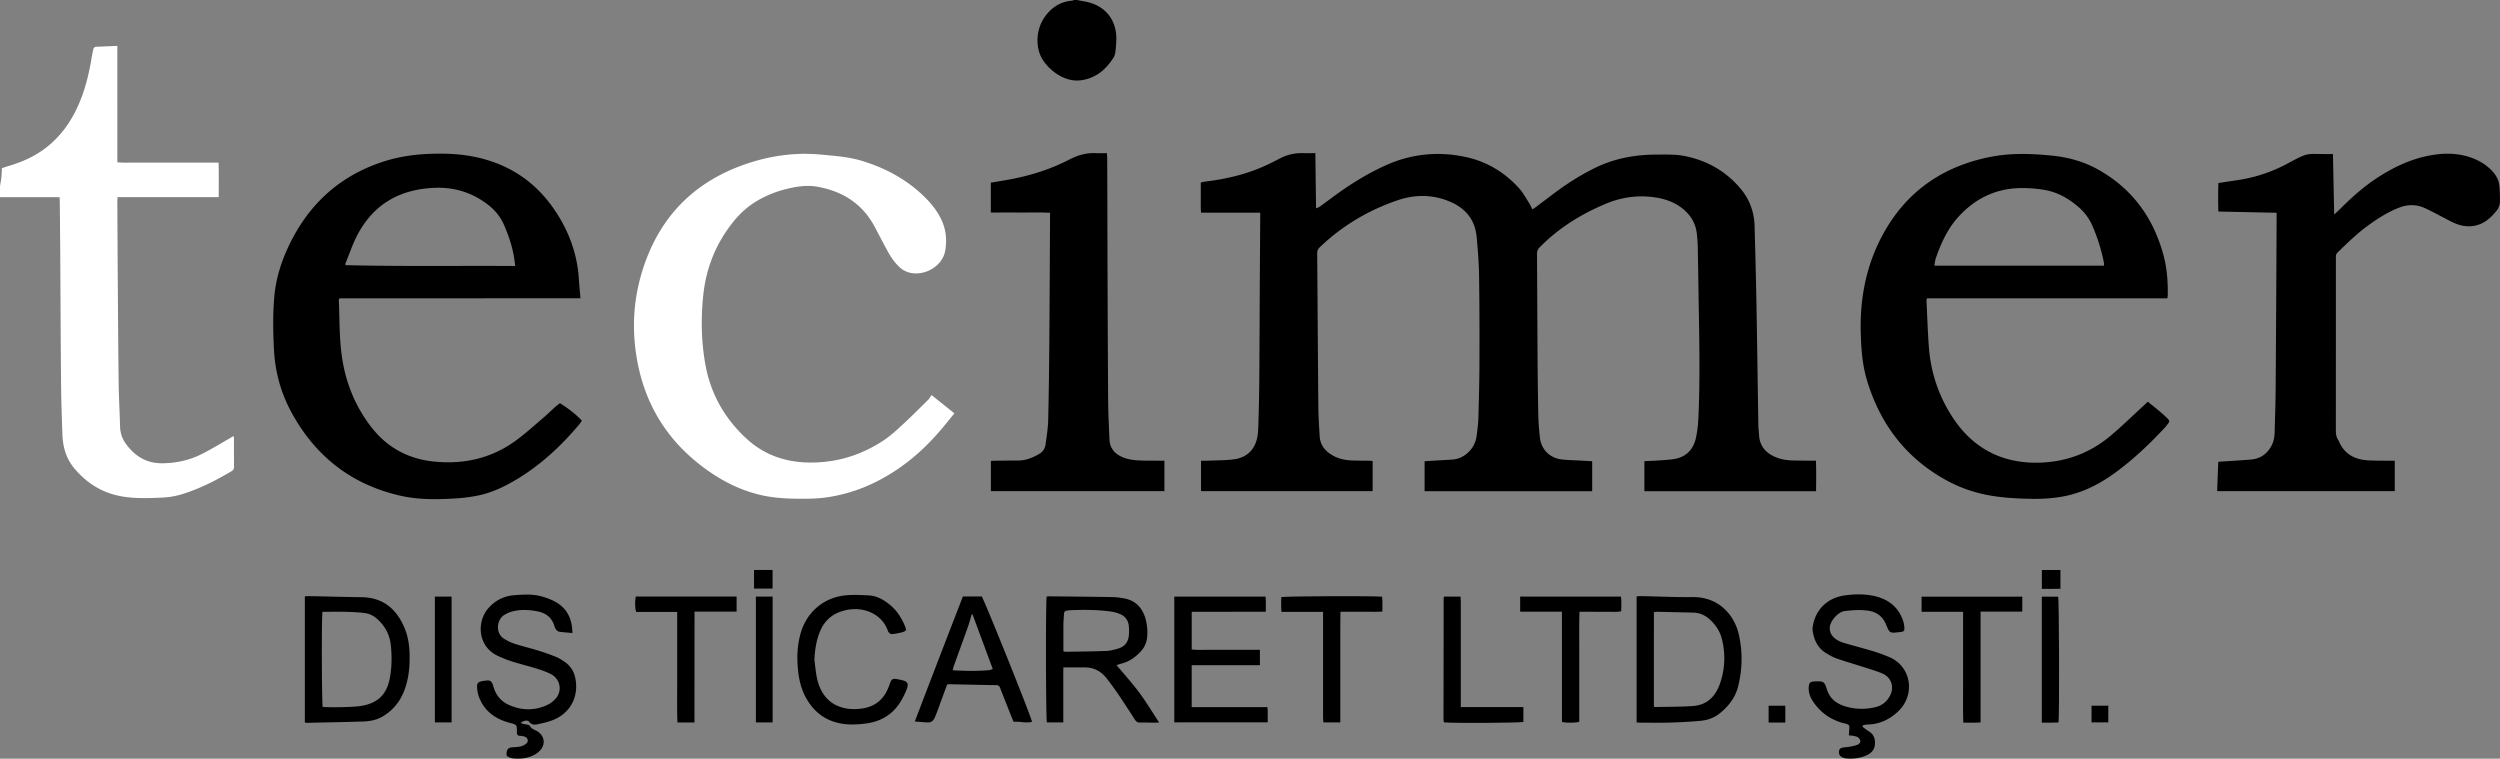 <?xml version="1.0"?>
<svg xmlns="http://www.w3.org/2000/svg" viewBox="0 0 5451.41 1654.37" width="5451.41" height="1654.37" x="0" y="0"><rect x="0" y="0" width="5451.41" height="1654.37" fill="#808080" stroke="none"/><defs><style>.cls-1{fill:#fff;}</style></defs><title>logo_whiteAsset 1</title><g id="Layer_2" data-name="Layer 2"><g id="Layer_1-2" data-name="Layer 1"><path class="cls-1" d="M0,406c1-6.49,2.34-13,3.05-19.48.68-6.27.74-12.6,1.13-19.8,5.18-1.69,10.42-3.55,15.74-5.12,31.3-9.26,60.37-22.83,85.73-43.76C140,289.46,162.49,253,178,211.74c10.57-28.18,17.15-57.37,22-87,.91-5.58,2.19-11.1,3.3-16.64.74-3.7,2.79-5.95,6.75-6.12l45.81-1.92V353.79c13.14,1.57,25.36.6,37.52.77,12,.18,24,0,36,0H476.66c.71,25,.2,49.49.3,75.23H256.35c-.21,4.51-.5,7.76-.49,11q.33,71.48.75,143c.61,83.3,1.09,166.6,2.11,249.9.39,32.3,2.27,64.59,3.12,96.89a65.51,65.51,0,0,0,13.25,38c19.78,26.88,45.24,42.13,79.75,41.62,29.58-.44,57.66-6.55,83.91-19.54,20.85-10.31,40.7-22.64,61-34.12,2.86-1.62,5.58-3.5,9.25-5.82.5,2.13,1.13,3.54,1.13,5,.07,20.66-.05,41.32.14,62,0,4.48-1.25,7.28-5.26,9.66-33,19.63-67,37.06-103.7,48.86a173.44,173.44,0,0,1-45,8.65c-31,1.48-62.05,2.78-92.71-2.85-41.65-7.64-75.57-29.29-102.24-61.63-17.05-20.68-24.29-45.76-25.23-72.38-1.35-38-2.67-75.92-3-113.89-.86-91.64-1.13-183.27-1.72-274.91-.25-40-.68-80-1.06-119.94,0-2.63-.26-5.25-.48-9.25H0Z"/><path d="M2348,0c6.77,1.27,13.57,2.46,20.32,3.83,40.74,8.25,65.77,38.27,65.89,79.6a256.44,256.44,0,0,1-2.19,30.8,29.3,29.3,0,0,1-4.29,12.11c-16.37,25.3-37.79,43.67-68.72,48.43-17.19,2.65-33.11-1.32-48-9.62a107.52,107.52,0,0,1-35.87-32.72c-17.85-25.45-17-66.46,2.21-94.34,14.49-21,33.94-34.46,60.14-36.56,1.54-.12,3-1,4.53-1.53Z"/><path d="M2618.89,1071V1004.6c4.75,0,9,.15,13.21,0,19.28-.82,38.7-.58,57.8-2.93,23-2.85,40.79-15,48.85-37.56,3.41-9.51,4.55-20.18,4.91-30.38q1.83-51.94,2.27-103.94c.58-66,.71-132,1.08-198q.43-79,1-158c0-2.95,0-5.9,0-10.08H2619c-1.15-11.67-.48-22.23-.59-32.74s0-21.3,0-33c3.31-.71,6.37-1.63,9.49-2,46.22-5.6,91.16-16,133.55-35.84,9.65-4.51,19.22-9.21,28.64-14.19a100.68,100.68,0,0,1,51-12c8.62.25,17.25,0,27.11,0,.51,40,1,79.43,1.52,120.27,3.66-1.54,5.87-2,7.57-3.26,8.94-6.39,17.79-12.92,26.61-19.49,36.7-27.35,75.19-51.62,117-70.61,56.34-25.6,115.06-31.33,174.86-18.57,46,9.82,85.5,33.43,117.1,68.71,8.34,9.3,14.39,20.7,21.21,31.31,2.68,4.17,4.61,8.82,7.45,14.37,3.29-2.32,6.2-4.28,9-6.36,22.24-16.43,43.93-33.71,66.88-49.08a535,535,0,0,1,59.56-34.55c42.53-21.13,88.25-29.61,135.49-29.59,20.28,0,41.05-.81,60.74,3.07,48.4,9.56,89.86,32.77,122,70.92,19.82,23.51,29.92,51,30.78,81.68,1.64,58.62,3.14,117.25,4.2,175.88,1.54,85.63,2.61,171.27,4,256.9.13,8,1.15,15.95,1.63,23.92,1.4,22.81,14,37.49,34.05,46.51,11.68,5.25,24.18,7.51,36.91,8,13.65.49,27.32.44,41,.6,3.62,0,7.24,0,12,0,.91,22.49.45,44.2.32,66.49H3585.72v-65.44c11.28-.56,22.22-.91,33.13-1.71,11.28-.82,22.68-1.25,33.75-3.34,24.51-4.63,39.58-20.59,45.1-44.06,3.85-16.41,5.27-33.58,6-50.49,3-70.95,2.19-141.93.95-212.91-.9-51.31-1.56-102.63-2.55-153.94a306.94,306.94,0,0,0-2.24-30.89c-2.72-22.35-13.93-40-31.37-53.82-18.58-14.68-40.29-21.6-63.48-24.59-35.56-4.58-70,.49-102.8,14.19-54.29,22.65-103.64,53.14-145.11,95.51-4.09,4.18-5.57,8.37-5.54,14.1.48,70,.62,140,1.09,210,.31,46.32.74,92.65,1.66,139,.35,17.29,1.61,34.63,3.6,51.81,3,26.26,22.2,44.81,48.49,47.52,12.58,1.3,25.27,1.51,37.9,2.21l27.57,1.52v65.39H3106.43v-65.31c7.2-.48,14.38-1,21.56-1.42q19-1.12,37.91-2.17c28.35-1.54,50.49-25.1,53.84-50.68,1.78-13.53,3.6-27.14,4-40.75,1.18-40.64,2.19-81.29,2.31-121.94.2-63,.1-126-.87-189-.43-27.6-2.72-55.22-5.2-82.74-3.36-37.43-23.9-62.77-58-77.28-37.59-16-76.26-16.1-114.32-3.15-63.89,21.74-120.85,55.59-169.8,102.45-4.23,4-5.69,8.24-5.65,14,.91,111,1.49,222,2.5,332.93.19,21.64,1.66,43.27,2.88,64.88,1.11,19.91,12.47,33.23,29.08,42.57,12.42,7,26.15,9.88,40.25,10.53,12,.56,24,.39,36,.6,3.24,0,6.48.32,10.2.52V1071Z"/><path d="M740.07,650.47c-.71,2.22-1.29,3.16-1.25,4.06,1.9,42.58.79,85.38,7.4,127.64,8.65,55.34,29.63,105.81,64.14,150,34.3,43.9,80,68.49,135.47,74.24,65.89,6.83,126.69-7.11,180.38-46.75,19.79-14.6,38.11-31.22,56.86-47.21,9.88-8.43,19.2-17.52,28.86-26.2,2.68-2.41,5.69-4.44,9.09-7.07,17.52,11.06,33.68,23,47.81,38.11-1.9,2.81-3.19,5.13-4.86,7.12-38.39,45.69-81.29,86.34-132.34,117.81-28.22,17.4-57.8,32-90.52,38.56a352.92,352.92,0,0,1-48.5,6.13c-40.32,2.4-80.77,3-120.39-6.17C764,1055.74,685,992.69,633.37,895c-21.61-40.9-33.25-84.64-35.85-131-2.18-39-2.71-77.91.62-116.83S613,571.36,629.65,536.25c43.53-91.74,112.75-154.71,210.28-185.1,43.06-13.42,87.5-16.87,132.37-15.91,36.9.79,72.93,6.72,107.62,19.61,54.26,20.16,96.79,55,129.25,102.78,31.42,46.23,50,96.77,53.24,152.78.74,12.91,2.13,25.78,3.34,40.06ZM1123.36,580c-2.83-32.39-12.07-61.39-24.36-89.63-7.65-17.59-19.3-31.73-34.27-43.45-33.93-26.55-72.6-38.82-115.43-37.39-76.38,2.55-135,35.14-170.66,104.14-9.89,19.15-16.78,39.85-25,59.87-.45,1.12-.31,2.48-.54,4.61C876.47,581.24,999.34,579.19,1123.36,580Z"/><path d="M4726.15,650.51H4201.82c-.43,2.34-1,3.88-.94,5.4,1.62,33.6,2.65,67.26,5.14,100.8,4.17,55.91,21.74,107.95,52.54,154.48,46.61,70.42,113.71,102.32,197.81,97.25,55.23-3.32,104.52-23.2,146.74-58.92,24.65-20.86,47.78-43.5,71.59-65.35,2.69-2.47,5.33-5,8.76-8.2,15.27,12.45,30.89,24.21,44.58,38.3,2.46,2.54,2.84,5.2.67,8-2.64,3.44-5.14,7-8.07,10.17-33,35.48-68.07,68.72-107.08,97.41-32.11,23.61-67.06,42.23-106.5,51-28.16,6.25-56.75,7.55-85.46,6.76-37-1-73.84-3.58-109.84-13.25a299.69,299.69,0,0,1-63.11-24.7c-90.21-47.91-147.78-122.48-177.27-219.24-10.34-33.92-12.94-69.32-13.89-104.72-2-74.64,11.65-146.06,47.05-212.16,51-95.18,131.16-151,236.56-171.6,44-8.59,88.13-7.06,132.4-2.7,35.58,3.5,69.48,12.59,100.77,30,75.22,41.85,121.69,105.85,143.65,188.37,7.43,27.89,9.37,56.44,9.05,85.19C4726.94,645.09,4726.49,647.36,4726.15,650.51Zm-138.42-71.17c0-2.46.31-4.47,0-6.35a381.86,381.86,0,0,0-25.24-80.83,111.1,111.1,0,0,0-27.82-38.59c-22.76-20.45-48.63-35.23-79.14-39.9a299.53,299.53,0,0,0-48.68-3.6c-53.45.64-98.16,21.73-134.46,60.62-24.82,26.58-39.77,58.84-51.34,92.83-1.65,4.86-2,10.17-3.09,15.82Z"/><path class="cls-1" d="M2031.37,861.5l49.79,39.82c-6.1,7.48-11.58,14.11-17,20.82-30.63,38.15-65,72.39-105.55,100.05-48.38,33-101.21,55.11-159.36,62.78-21.36,2.82-43.22,2.79-64.83,2.47-26.31-.4-52.65-2.42-78.34-8.66-47.75-11.6-90-34.58-128.57-64.46C1449,953.52,1403,873.48,1387.62,775.59Q1370.36,666,1410.41,562.51C1449,463,1519.62,396.12,1619.64,360.05c55.9-20.16,113.4-28.66,172.9-22.76,28.52,2.83,57.14,4.6,84.79,12.82,54.6,16.25,103.23,42.79,143.28,83.9,12.15,12.48,22.67,26.25,30.59,41.81,11.44,22.48,14.23,46.5,9.91,71-4.59,26-29.59,46.51-57.5,49.06-18.15,1.65-33.65-3.67-46-17.07a133.05,133.05,0,0,1-15.34-19.64c-6.66-10.73-12.43-22-18.41-33.17s-11.59-22.51-17.67-33.6c-27-49.19-69.94-75.6-123.93-85.25-23-4.11-45.85-.4-68.31,5.16a242.2,242.2,0,0,0-53.13,20.13,189.85,189.85,0,0,0-60.6,49.68c-38.57,47.38-60.44,101.23-66.76,162-5.23,50.42-4.36,100.42,4.58,150.31,11.45,63.94,41.68,117.51,89.15,161.52,38.5,35.69,84.63,51.83,136.62,52.62,59.08.91,113.24-15.58,162.35-47.85,15.21-10,28.83-22.63,42.28-35,18.86-17.39,37-35.62,55.2-53.65C2026.48,869.28,2028.42,865.61,2031.37,861.5Z"/><path d="M4834.67,1071c.8-21.57,1.58-42.4,2.38-64l11.65-.83c19.93-1.36,39.89-2.44,59.8-4.16,19.68-1.71,34.18-11.54,44-28.85,5.34-9.37,7.13-19.34,7.43-29.69.94-32,2.07-63.95,2.29-95.94q1.31-185.44,2.09-370.91c0-3.91,0-7.82,0-12.68l-127-2.67c-.64-20.89-.62-41.3.06-62.14,14.92-2.28,29-4.47,43.14-6.57a331.32,331.32,0,0,0,109.26-36.83c45-24.33,39.18-19.59,82.65-19.83,4.58,0,9.16,0,14.72,0,.89,43.91,1.77,86.63,2.7,131.87,4.64-4.29,7.55-6.81,10.25-9.51,26.19-26.22,53.53-51.06,84.78-71.28,35-22.65,72.15-40.24,113.38-47.95,30.54-5.72,61-5.82,90.72,4.84,16.87,6,31.86,15.11,44.43,28,9.12,9.33,15.39,20.32,16.66,33.35a316.69,316.69,0,0,1,1.25,34.86c-.1,7.44-3.16,14.18-7.95,20.1-13.59,16.77-29.31,30-51.78,32.78-13.28,1.64-26-.9-38.08-5.91-9.19-3.8-17.85-8.89-26.75-13.42-13.34-6.79-26.41-14.18-40.07-20.24-18.54-8.21-37.42-7.75-56.36-.2-25,10-47.32,24.34-68.83,40.2-22.88,16.87-43.12,36.7-63.5,56.38-3.11,3-4.89,6.14-4.43,10.51a57.16,57.16,0,0,1,0,6q0,186-.1,372c0,7.56.81,14.55,5.08,20.9a15.19,15.19,0,0,1,1.41,2.64c12,28.67,35.16,40.55,64.69,42.08,15.3.79,30.65.58,46,.79,3.57,0,7.15,0,11.29,0V1071Z"/><path d="M2160.51,463.4V398.31c12-2,24-3.95,36-6.07,47.18-8.32,92.6-22.24,135.2-44.32,18.21-9.44,36.93-14.88,57.48-14,7.91.35,15.85.06,24.4.06.28,3.73.65,6.62.67,9.51q.21,28,.29,56,.22,87,.43,174c.39,100.64.69,201.28,1.43,301.92.2,27.64,1.72,55.27,2.86,82.89.88,21.17,13.88,33.39,32.26,40.08,9.22,3.36,19.42,4.84,29.28,5.47,15.61,1,31.31.6,47,.77,3.56,0,7.13,0,11.26,0V1071H2160.69V1005.1c3.13-.16,6.34-.44,9.55-.48,16.33-.19,32.66-.47,49-.4,17.29.06,32.57-6.05,47.11-14.61a27.19,27.19,0,0,0,13.49-20.14c2.49-17.78,5.34-35.65,5.79-53.54,1.41-56.63,2-113.28,2.5-169.92.72-89.64,1.06-179.28,1.56-268.92,0-4,0-7.93,0-13.08-22-1.28-43.53-.42-65-.58C2203.45,463.28,2182.22,463.4,2160.51,463.4Z"/><path d="M2434.74,1450.37c16.61,19.89,33.87,38.84,49.08,59.3s28.41,42.5,43.8,65.83c-5.7.15-9.14.34-12.58.32-9.66-.07-19.33-.47-29-.23-5.32.13-8.48-1.93-11.31-6.35-12-18.79-24.21-37.5-36.74-56-7.85-11.57-16.13-22.87-24.74-33.88-11.92-15.24-27.48-24-47.24-24.05-15.26-.06-30.52,0-47.26,0-.35,13.27-.12,26.46-.16,39.65s0,26.65,0,40v40.28h-35.78c-2.29-7-2.79-263.52-.43-274.4,1.81-.16,3.74-.51,5.67-.49,45.64.47,91.27.87,136.91,1.57a170.65,170.65,0,0,1,23.82,2.44c26.26,4.1,42.08,19.89,49.16,45a112.69,112.69,0,0,1,3.78,36.62c-.67,13.11-5.11,24.67-14.08,34.39-11.51,12.49-24.83,22.11-41.54,26.45C2442.27,1447.81,2438.52,1449.17,2434.74,1450.37Zm-115.93-30.21c2.22.61,3.16,1.12,4.09,1.1,29.91-.5,59.84-.69,89.74-1.84,8.82-.34,17.7-2.87,26.25-5.41,13.49-4,21-13.72,22.52-27.56a101.3,101.3,0,0,0,0-21.88C2460,1352,2453,1343,2441,1338.49a80.07,80.07,0,0,0-16.23-4.64c-30.72-4.6-61.63-4.42-92.57-3.21-1.65.06-3.28.64-4.93.72-4.94.24-7,3-7.2,7.69-.33,7.31-1.16,14.6-1.23,21.91C2318.7,1380.53,2318.81,1400.11,2318.81,1420.16Z"/><path d="M1248.14,1380.42c-9.76-.93-18.34-1.62-26.88-2.62-5-.59-8.53-3.52-10.55-8.17a41,41,0,0,1-1.83-4.64c-5.43-18.23-18.21-28.07-36.3-31.75-19.17-3.9-38.4-4.75-57.4.66a62.13,62.13,0,0,0-16.2,7.45c-16.22,10.39-19.16,39.9.61,51.81a108.21,108.21,0,0,0,22.49,10.61c16.47,5.28,33.36,9.25,49.89,14.34,13.34,4.12,26.61,8.63,39.54,13.88a103.94,103.94,0,0,1,20.73,11.88c11.83,8.44,19.19,20,22.18,34.42,8.23,39.78-9.82,75.59-47.21,91.22-10.64,4.46-22.19,7-33.52,9.49-7,1.55-14.12,2.57-19.79-5-3.35-4.47-12.06-3-18.88,2.51,4.12,1.21,7.33,2.63,10.66,3,4.77.55,9,.94,11.59,6.1,1.19,2.34,4.49,3.72,7,5.26,2.26,1.38,4.87,2.21,7.13,3.59,15.45,9.46,18.86,27.23,7.12,41a48.46,48.46,0,0,1-15.79,11.77c-13.84,6.62-28.75,8-44,6.46a31.88,31.88,0,0,1-5.82-1.35c-7.16-2.19-8.94-4.45-8.31-10.3.87-8,3.76-11.37,10.65-12.17,6.6-.78,13.35-.78,19.8-2.21a29.27,29.27,0,0,0,12.3-6c5.71-4.9,4.15-12.41-2.86-15.19a34.57,34.57,0,0,0-10.74-1.93c-5.27-.29-6.7-3.12-6.65-7.85.17-16.46.1-16.41-16.26-20.73-30.75-8.13-54.33-25.07-66.16-55.51a71.11,71.11,0,0,1-4.41-22.29c-.38-8.55,2.56-11.07,10.83-12.81,1.31-.28,2.61-.57,3.93-.75,14.84-2.05,17.1-.79,21.34,13.81,5.4,18.54,17.17,31.73,34.47,39.23,26.55,11.5,53.81,12.25,80.52.52a60.57,60.57,0,0,0,20-14.46,34,34,0,0,0-8.81-53c-9.82-5.4-20.71-9.12-31.47-12.49-18.42-5.78-37.23-10.3-55.63-16.11a250.53,250.53,0,0,1-30.54-12.27c-43.57-20.39-46.27-75.08-18.82-104.93,14.84-16.15,33.05-25.37,55.1-27,19.67-1.49,39.42-2.84,58.65,2.31,10.82,2.9,21.73,6.79,31.46,12.26C1236.92,1326.82,1247.84,1350,1248.14,1380.42Z"/><path d="M3568.75,1575.24V1300.39c3.44-.18,6.65-.56,9.85-.49,37.31.73,74.62,2.49,111.91,2.08,59.95-.65,91.73,41.9,100.78,80.34,8.93,37.93,8.18,76-1,113.82-6.1,24.95-21.2,44.21-41,59.95-12.08,9.62-26.44,14.38-41.51,15.72-21.88,2-43.84,3.16-65.79,3.8s-44,.21-66,.19C3573.75,1575.8,3571.51,1575.46,3568.75,1575.24Zm37.63-34.66c1.47.66,2.06,1.16,2.64,1.15,27.62-.63,55.32-.27,82.85-2.26s46-17.56,56.38-43c.88-2.16,1.79-4.31,2.53-6.52a168.55,168.55,0,0,0,3.95-96.46c-3.89-15.63-12.16-28.68-23.5-40-10.83-10.78-23.47-17.33-39-17.67-26.64-.57-53.27-1.27-79.91-1.83-1.87,0-3.75.58-5.92.94Z"/><path d="M664.74,1575.47V1300.39c3.45-.2,6.36-.56,9.27-.5,38,.75,75.9,1.88,113.86,2.28,46.79.49,76.32,25.09,93.93,66.35,9.3,21.8,11.71,45.08,11.45,68.5-.25,23-3.08,45.83-11.25,67.64-9.46,25.24-25.33,44.94-49,58.43-13.25,7.55-27.65,9.72-42.28,10.2-40.6,1.31-81.23,2-121.84,2.86A23.85,23.85,0,0,1,664.74,1575.47Zm38.42-241.35c-2.24,14.55-1.56,200.46.56,207.3,17.84,1.63,66,.57,81.77-1.8,38.18-5.71,58.17-24.94,64.88-62.69,4.1-23.11,4.32-46.31,1.9-69.66-2.34-22.66-12.14-41.27-28.64-56.58-8.25-7.67-17.79-12.68-29.2-14C764.23,1333.19,734,1334,703.16,1334.12Z"/><path d="M2560.61,1575.17V1300.93h199c1.14,10.53.39,21,.48,33-27.36.19-54.2.06-81,.08-26.59,0-53.18,0-80.49,0v82.26c12,1.54,24.23.52,36.37.69,12.65.19,25.32,0,38,0h74.33v33.49H2598.55v91.43h165.14c.27,3.32.59,5.56.61,7.8.06,8.26,0,16.53,0,25.45Z"/><path d="M2099.62,1300.68h41.24c9.76,18,108.74,264.48,109.47,273.26-13.09,3.6-26.2-1.13-40,0-1.5-3.44-3-6.67-4.34-10q-12.52-31.57-24.92-63.18c-1.56-4-3.19-6.7-8.38-6.77-34.31-.48-68.62-1.31-102.92-2a33.4,33.4,0,0,0-4.52.58q-5.45,14.89-10.93,29.82c-4.72,12.8-9.14,25.73-14.32,38.35-5.57,13.59-9.46,15.56-23.71,14.24-6.6-.6-13.21-1.07-21.47-1.74C2029.61,1481.85,2064.6,1391.36,2099.62,1300.68Zm21.05,39-1.91.3c-2.51,8.45-4.65,17-7.6,25.33-10,28.21-20.32,56.32-30.45,84.49-1.28,3.56-2.17,7.26-3.48,11.71,27.55,1.72,53.45,2,79.35-.15,2.43-.21,4.76-1.5,8.19-2.64Z"/><path d="M1775.81,1439c2.09,14.46,3,29.22,6.49,43.32,13.6,54.54,55.65,68.53,97.36,62.64,29.41-4.16,48.83-21,58.79-49,6.18-17.35,6.47-17.38,24.53-13.73,17.15,3.47,19.54,7.76,12.86,23.93-2.28,5.53-4.93,10.92-7.71,16.22-16.88,32.18-43.55,50.5-79.45,55.17-18.87,2.46-37.92,3.51-56.73-.2-33.48-6.6-57.87-25.82-74.27-55.45-9.15-16.52-14.23-34.41-16.63-53-3.83-29.65-3.46-59.16,4.8-88.14,13.49-47.31,52.37-79.43,101.38-82.88,15.54-1.09,31.26-.42,46.84.42,19.17,1,35,10.7,49,22.78,13.77,11.91,23.18,27.42,30.25,44.15,3.75,8.9,2.63,11-6.61,13.61a181.33,181.33,0,0,1-18.58,3.59c-5.65,1-9.72-1.26-11.95-6.63-.13-.31-.31-.6-.42-.91-12.26-35.69-54.4-56-98.92-42.43-21.63,6.59-37.34,19.7-46.94,40.31C1781.54,1390.59,1776.92,1413.17,1775.81,1439Z"/><path d="M3405.88,1333.76h-91.07V1301h219.93c1.26,10.46.57,20.94.41,32-10.31,2.12-20.24.76-30.06,1-10,.24-20,0-30,0h-30.94c-1,27.15-.33,53.67-.46,80.17-.13,26.66,0,53.32,0,80v79.71c-7.53,2.43-26.18,2.75-37.78.62Z"/><path d="M1514.33,1575.32h-37.14c-1.24-26.5-.39-53-.55-79.49-.15-27,0-54,0-81V1334.3h-89.45c-2.65-7.89-3-23-.82-33.45h219.82v32.78h-91.73c-.2,27.55-.07,54.07-.1,80.58q0,40.5,0,81Z"/><path d="M4409.72,1301v32.71h-90.95v241.61c-12.82,1-24.66.41-37.66.39-1-27-.34-53.53-.47-80-.13-27,0-54,0-81v-80.61h-90.5v-33Z"/><path d="M2922.6,1575.26h-37c-.19-3.76-.56-7.59-.56-11.42q0-108,0-215.95v-13.64h-90.72c-1.11-11.36-.45-21.86-.48-32.2,7.61-2.12,200.84-2.9,219.94-.92,1.24,10.27.37,20.77.52,32.56-10.23.62-20.11.22-30,.29s-20,0-30,0h-31.4c-.1,11.72-.23,22.88-.28,34-.05,11.66,0,23.33,0,35v172.23Z"/><path d="M3149.16,1300.86h35.75c.16,3.79.46,7.62.46,11.45q0,108.45,0,216.91v12.64h136.44v32.41c-7.28,2-148.9,2.91-172.32,1-.25-.22-.53-.42-.76-.66s-.52-.49-.54-.76c-.21-2.32-.52-4.63-.52-7q.12-131.92.32-263.86C3148,1302.52,3148.58,1302,3149.16,1300.86Z"/><path d="M4452.3,1575.83V1301.1H4488c2,6.8,2.85,257,.73,274.29-5.65.14-11.51.35-17.37.43S4459.45,1575.83,4452.3,1575.83Z"/><path d="M984.74,1575.24H948.26V1300.92h36.48Z"/><path d="M1684.74,1575.25h-36.49V1300.92h36.49Z"/><path d="M4452.39,1284v-41.15h40.53v41C4479.91,1284.27,4466.78,1283.89,4452.39,1284Z"/><path d="M1644.23,1283.44v-40.59h40.38v40.59Z"/><path d="M3893,1575.46h-36.41v-36.59H3893Z"/><path d="M4597.28,1538.81v36.38h-36.55v-36.38Z"/><path d="M4119.91,1432.93a352.36,352.36,0,0,0-35.62-13c-21-6.35-42.32-11.76-63.39-18a61.86,61.86,0,0,1-16.31-7.36c-9.37-6.18-15.42-14.8-14.6-26.68,1-14.19,18.39-33.81,32.46-35.46,16.52-1.92,33.1-3.17,49.83-1,19.75,2.54,33.06,12.48,40.61,30.91s8,18.4,27.43,16.21c1.65-.19,3.33-.25,5-.53,6.44-1.14,7.72-2.64,7.25-9.45a55.05,55.05,0,0,0-1.84-11.81c-9.22-31.06-30.88-49.17-61.51-56.56-22.24-5.37-45-5-67.59-1.72-36.21,5.27-61.69,29.66-68.32,64.83a37.29,37.29,0,0,0-.71,11.89c2.89,20.31,11.07,37.75,29.16,48.92,7.33,4.53,15,8.86,23.09,11.73,16.6,5.89,33.61,10.64,50.38,16.07,16.46,5.32,33.2,10,49.15,16.58,20.1,8.3,27,30.15,16.56,49.21-6.7,12.27-16.82,20.58-30.49,24a124,124,0,0,1-63.26-.41c-21.22-5.65-37.15-16.92-43.95-39.25-4.77-15.68-7.24-16.65-24-16.3-1,0-2,0-3,.1-9.1.59-11.46,3-12.15,12.29-.94,12.64,3.79,23.61,10.76,33.59,15.22,21.79,35.71,36.5,61.2,44.15,3.18,1,6.51,1.47,9.67,2.49,6.62,2.13,7.53,3.86,6.83,11.09-.44,4.49-.63,9-1,14,4.17.48,7.14.56,10,1.2,3.53.81,7.56,1.29,10.25,3.37,2.53,1.95,4.9,5.82,4.88,8.83,0,2.39-3.31,5.78-5.93,6.92-4.8,2.1-10.14,3.12-15.34,4.11s-10.58,1.3-15.85,2.08c-4.47.67-8.62,2-9.37,7.38s.33,10.19,5.27,13a24.26,24.26,0,0,0,9.3,3.27c15.14,1.51,30,0,44.09-6,10.71-4.56,18.47-11.77,19.55-24.31,1.1-12.78-3-22.77-14.5-29.42-4.46-2.58-8.36-6.13-12.52-9.23.22-1.06.45-2.13.67-3.19,3.43-.56,6.85-1.59,10.29-1.63,24.92-.3,46.17-10.19,64.27-26.32C4178.34,1516.49,4168,1453.34,4119.91,1432.93Z"/></g></g></svg>
